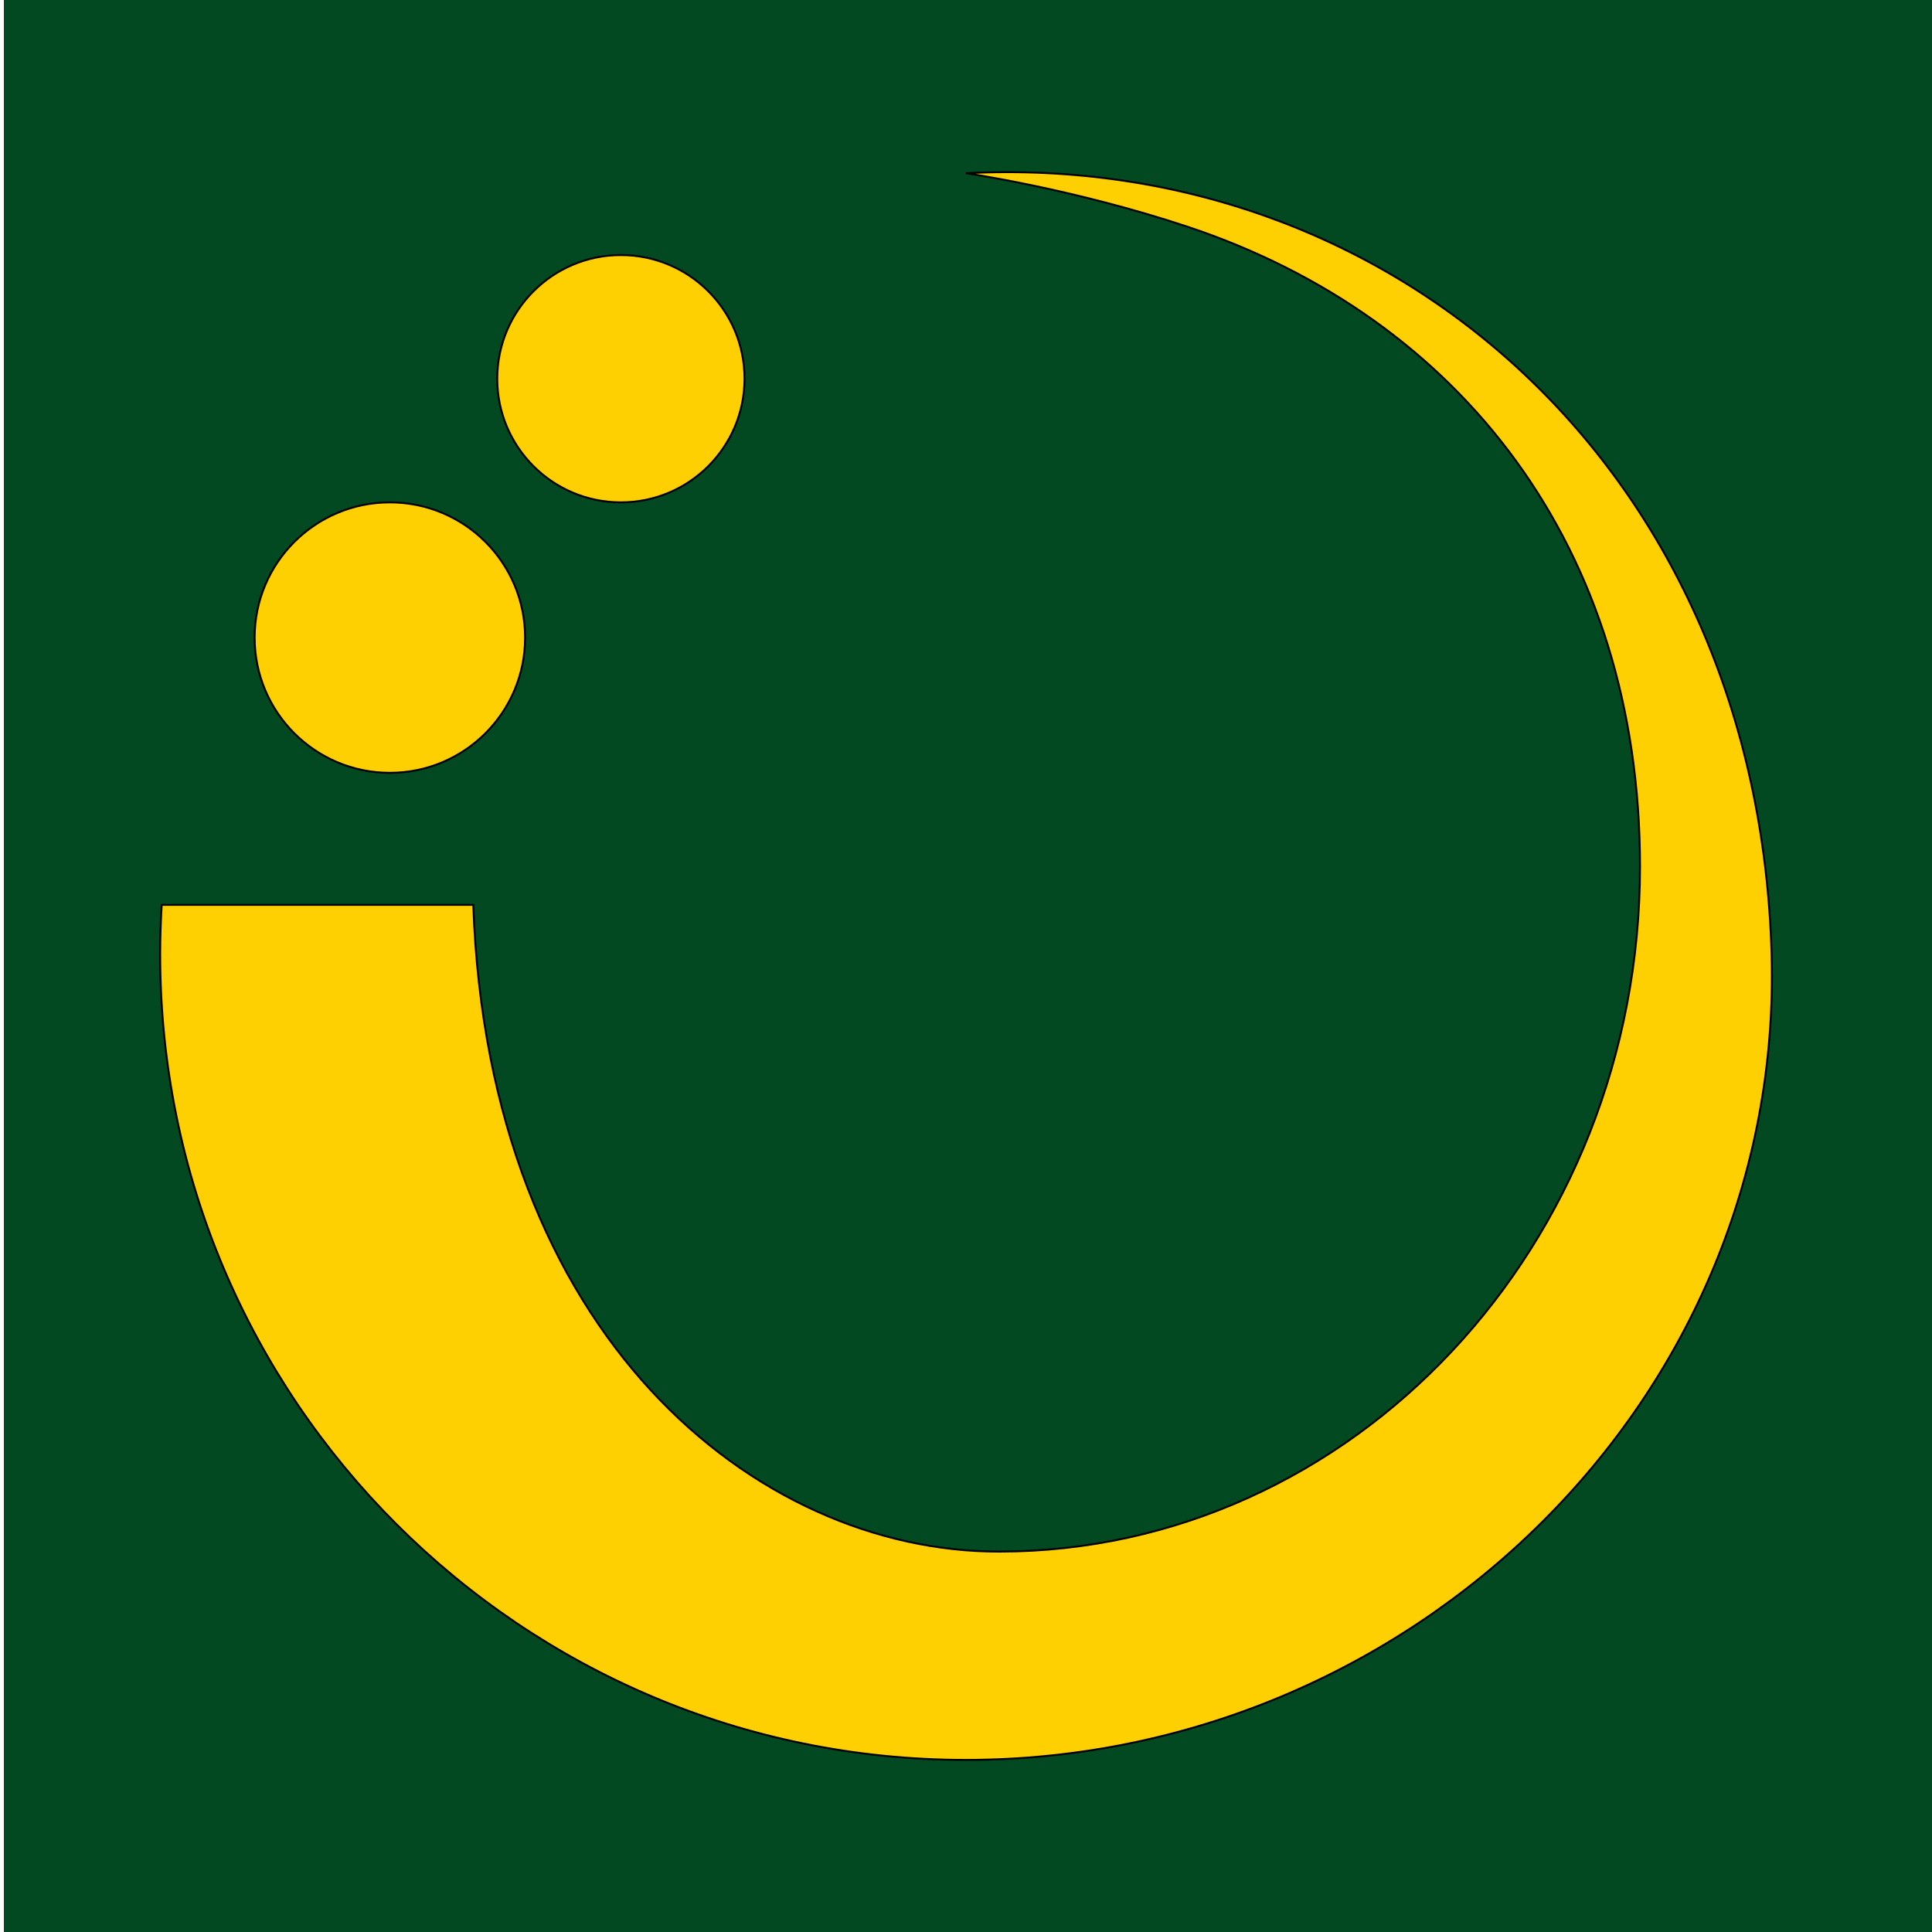 <?xml version="1.0" encoding="UTF-8"?>
<svg enable-background="new 0 0 250 250" version="1.1" viewBox="0 0 250 250" xml:space="preserve" xmlns="http://www.w3.org/2000/svg">
<rect x=".5" width="250" height="250" fill="#024921"/>
<g fill="#FED001" stroke="#000" stroke-miterlimit="10" stroke-width=".25">
	<path d="m124.98 22.409s13.949 2.025 28.723 6.944c35.231 11.732 58.511 41.449 58.511 82.772 0 48.961-37.151 88.652-82.979 88.652-31.353 0-66.046-27.792-67.991-83.688h-40.32c-0.128 2.112-0.2 4.239-0.2 6.383 0 57.579 46.677 104.26 104.26 104.26s105.89-46.7 104.26-104.26c-1.772-62.411-48.65-103.9-104.25-101.06z"/>
	<circle cx="80.342" cy="49.005" r="16"/>
	<circle cx="50.448" cy="82.505" r="17.5"/>
</g>
</svg>
